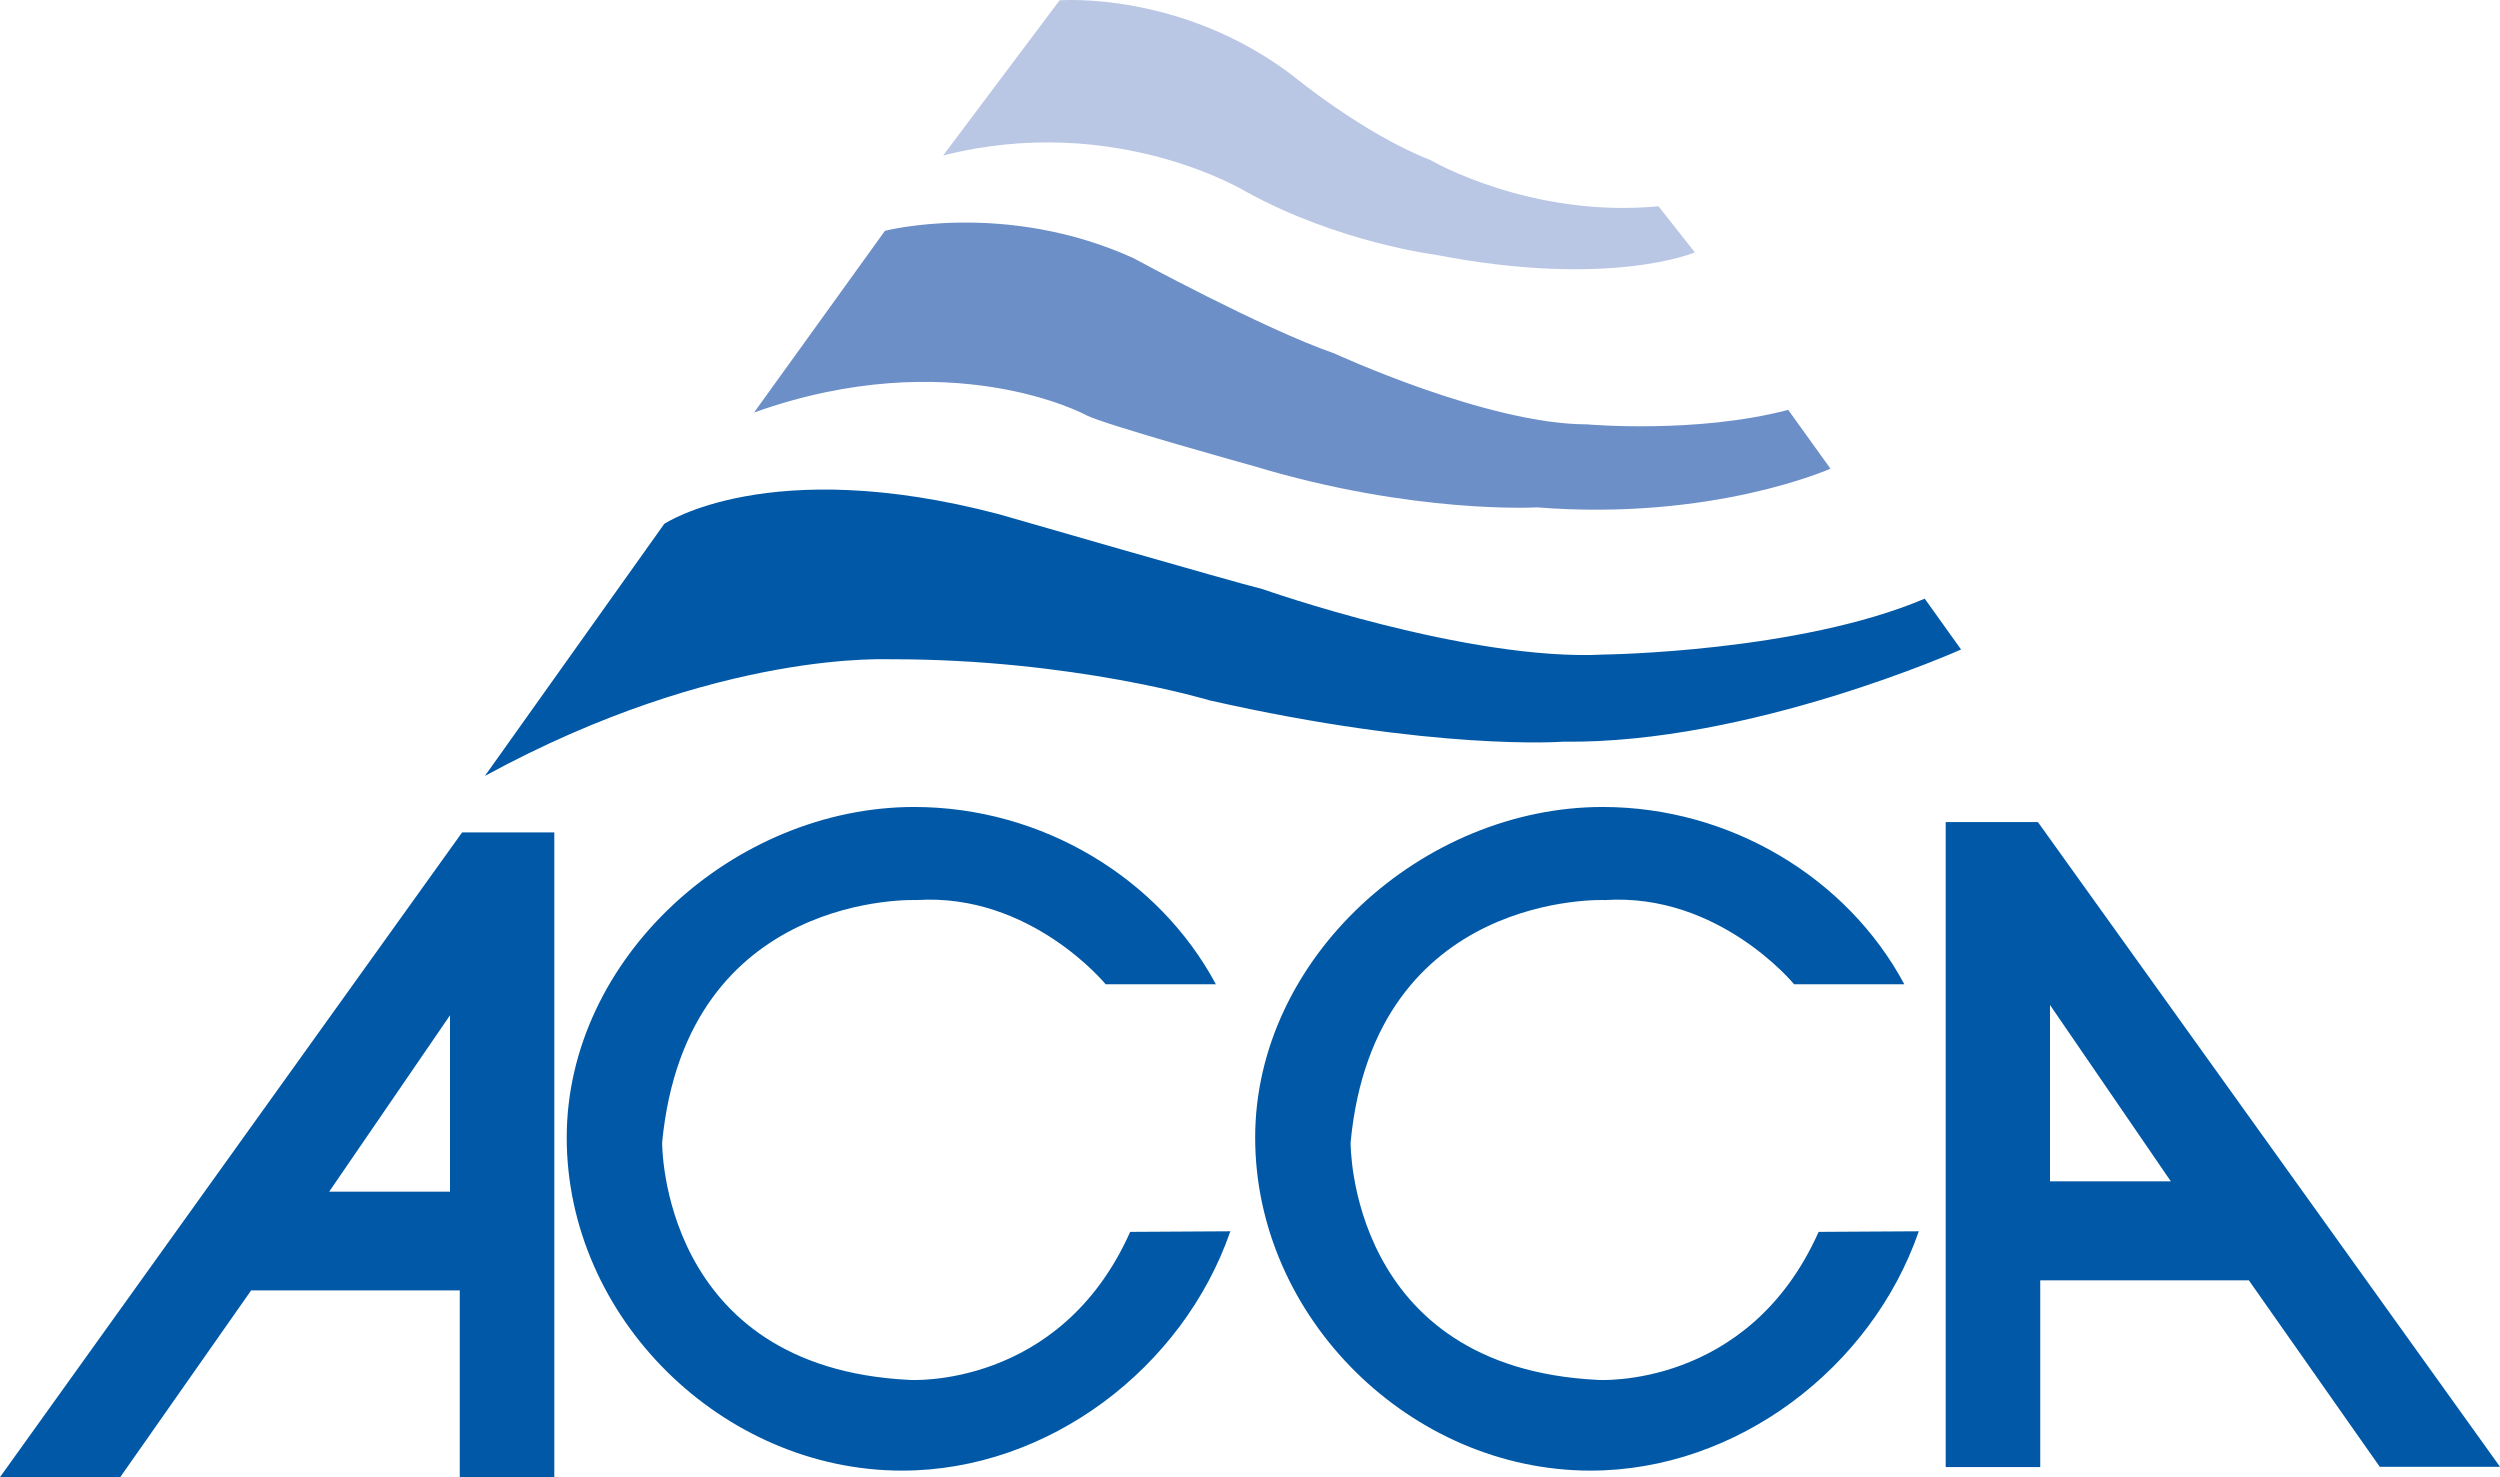<?xml version="1.0" encoding="UTF-8"?> <!-- Generator: Adobe Illustrator 17.0.0, SVG Export Plug-In . SVG Version: 6.00 Build 0) --> <svg xmlns="http://www.w3.org/2000/svg" xmlns:xlink="http://www.w3.org/1999/xlink" id="layer" x="0px" y="0px" width="794.192px" height="469.246px" viewBox="-95.836 157.662 794.192 469.246" xml:space="preserve"> <g> <path fill="#6D8FC8" d="M143.707,288.712l41.582-57.727c0,0,38.015-9.856,78.847,8.636c0,0,41.582,22.621,63.922,30.318 c0,0,48.716,22.528,80.255,22.528c0,0,34.636,3.098,63.922-4.599l13.423,18.679c0,0-37.358,16.708-93.208,12.296 c0,0-39.236,2.253-90.11-13.141c0,0-47.026-13.047-53.128-16.145C249.212,289.463,206.128,266.372,143.707,288.712z"></path> <path fill="#B9C6E4" d="M203.781,207.05l36.983-49.279c0,0,38.485-3.098,73.966,23.842c0,0,22.34,18.491,43.929,26.939 c0,0,31.539,18.491,72.37,14.643l11.545,14.643c0,0-26.939,11.545-82.414,0.751c0,0-30.788-3.848-60.074-19.993 C300.087,218.595,258.504,193.158,203.781,207.05z"></path> <g> <g> <path fill="#0058A6" d="M58.196,404.166l56.976-80.067c0,0,33.134-22.34,106.255-3.098c0,0,74.717,21.589,83.915,23.842 c0,0,65.424,23.091,108.602,20.744c0,0,61.669-0.751,101.656-17.74l11.545,16.145c0,0-67.02,30.037-126.342,29.286 c0,0-40.831,3.098-112.45-13.141c0,0-43.084-13.047-100.905-13.047C187.636,367.277,132.913,363.429,58.196,404.166z"></path> </g> <g> <path fill="#0058A6" d="M295.018,548.812c-15.018,43.459-57.821,76.031-104.284,76.031c-57.164,0-106.537-48.622-106.537-105.786 s53.315-105.035,110.385-105.035c40.644,0,77.814,22.621,95.836,56.319h-35.012c0,0-23.842-29.098-60.074-26.752 c0,0-73.121-3.098-80.818,76.969c0,0-0.751,71.619,78.565,75.467c0,0,47.777,3.098,70.117-47.026L295.018,548.812z"></path> </g> <g> <path fill="#0058A6" d="M513.723,548.812c-15.018,43.459-57.821,76.031-104.284,76.031c-57.164,0-106.537-48.622-106.537-105.786 s53.315-105.035,110.385-105.035c40.644,0,77.814,22.621,95.836,56.319h-35.012c0,0-23.842-29.098-60.074-26.752 c0,0-73.215-3.098-80.818,76.969c0,0-0.845,71.619,78.565,75.467c0,0,47.777,3.098,70.117-47.026L513.723,548.812z"></path> </g> <path fill="#0058A6" d="M-95.836,626.908L50.969,422.094h29.286v204.814H50.218v-59.323h-66.269l-41.582,59.323H-95.836z M8.729,536.234H47.12v-56.037L8.729,536.234z"></path> <path fill="#0058A6" d="M660.153,623.623l-41.582-59.229h-66.269v59.323h-30.037V418.809h29.286l146.805,204.814H660.153z M555.399,476.912v56.037h38.391L555.399,476.912z"></path> </g> </g> </svg> 